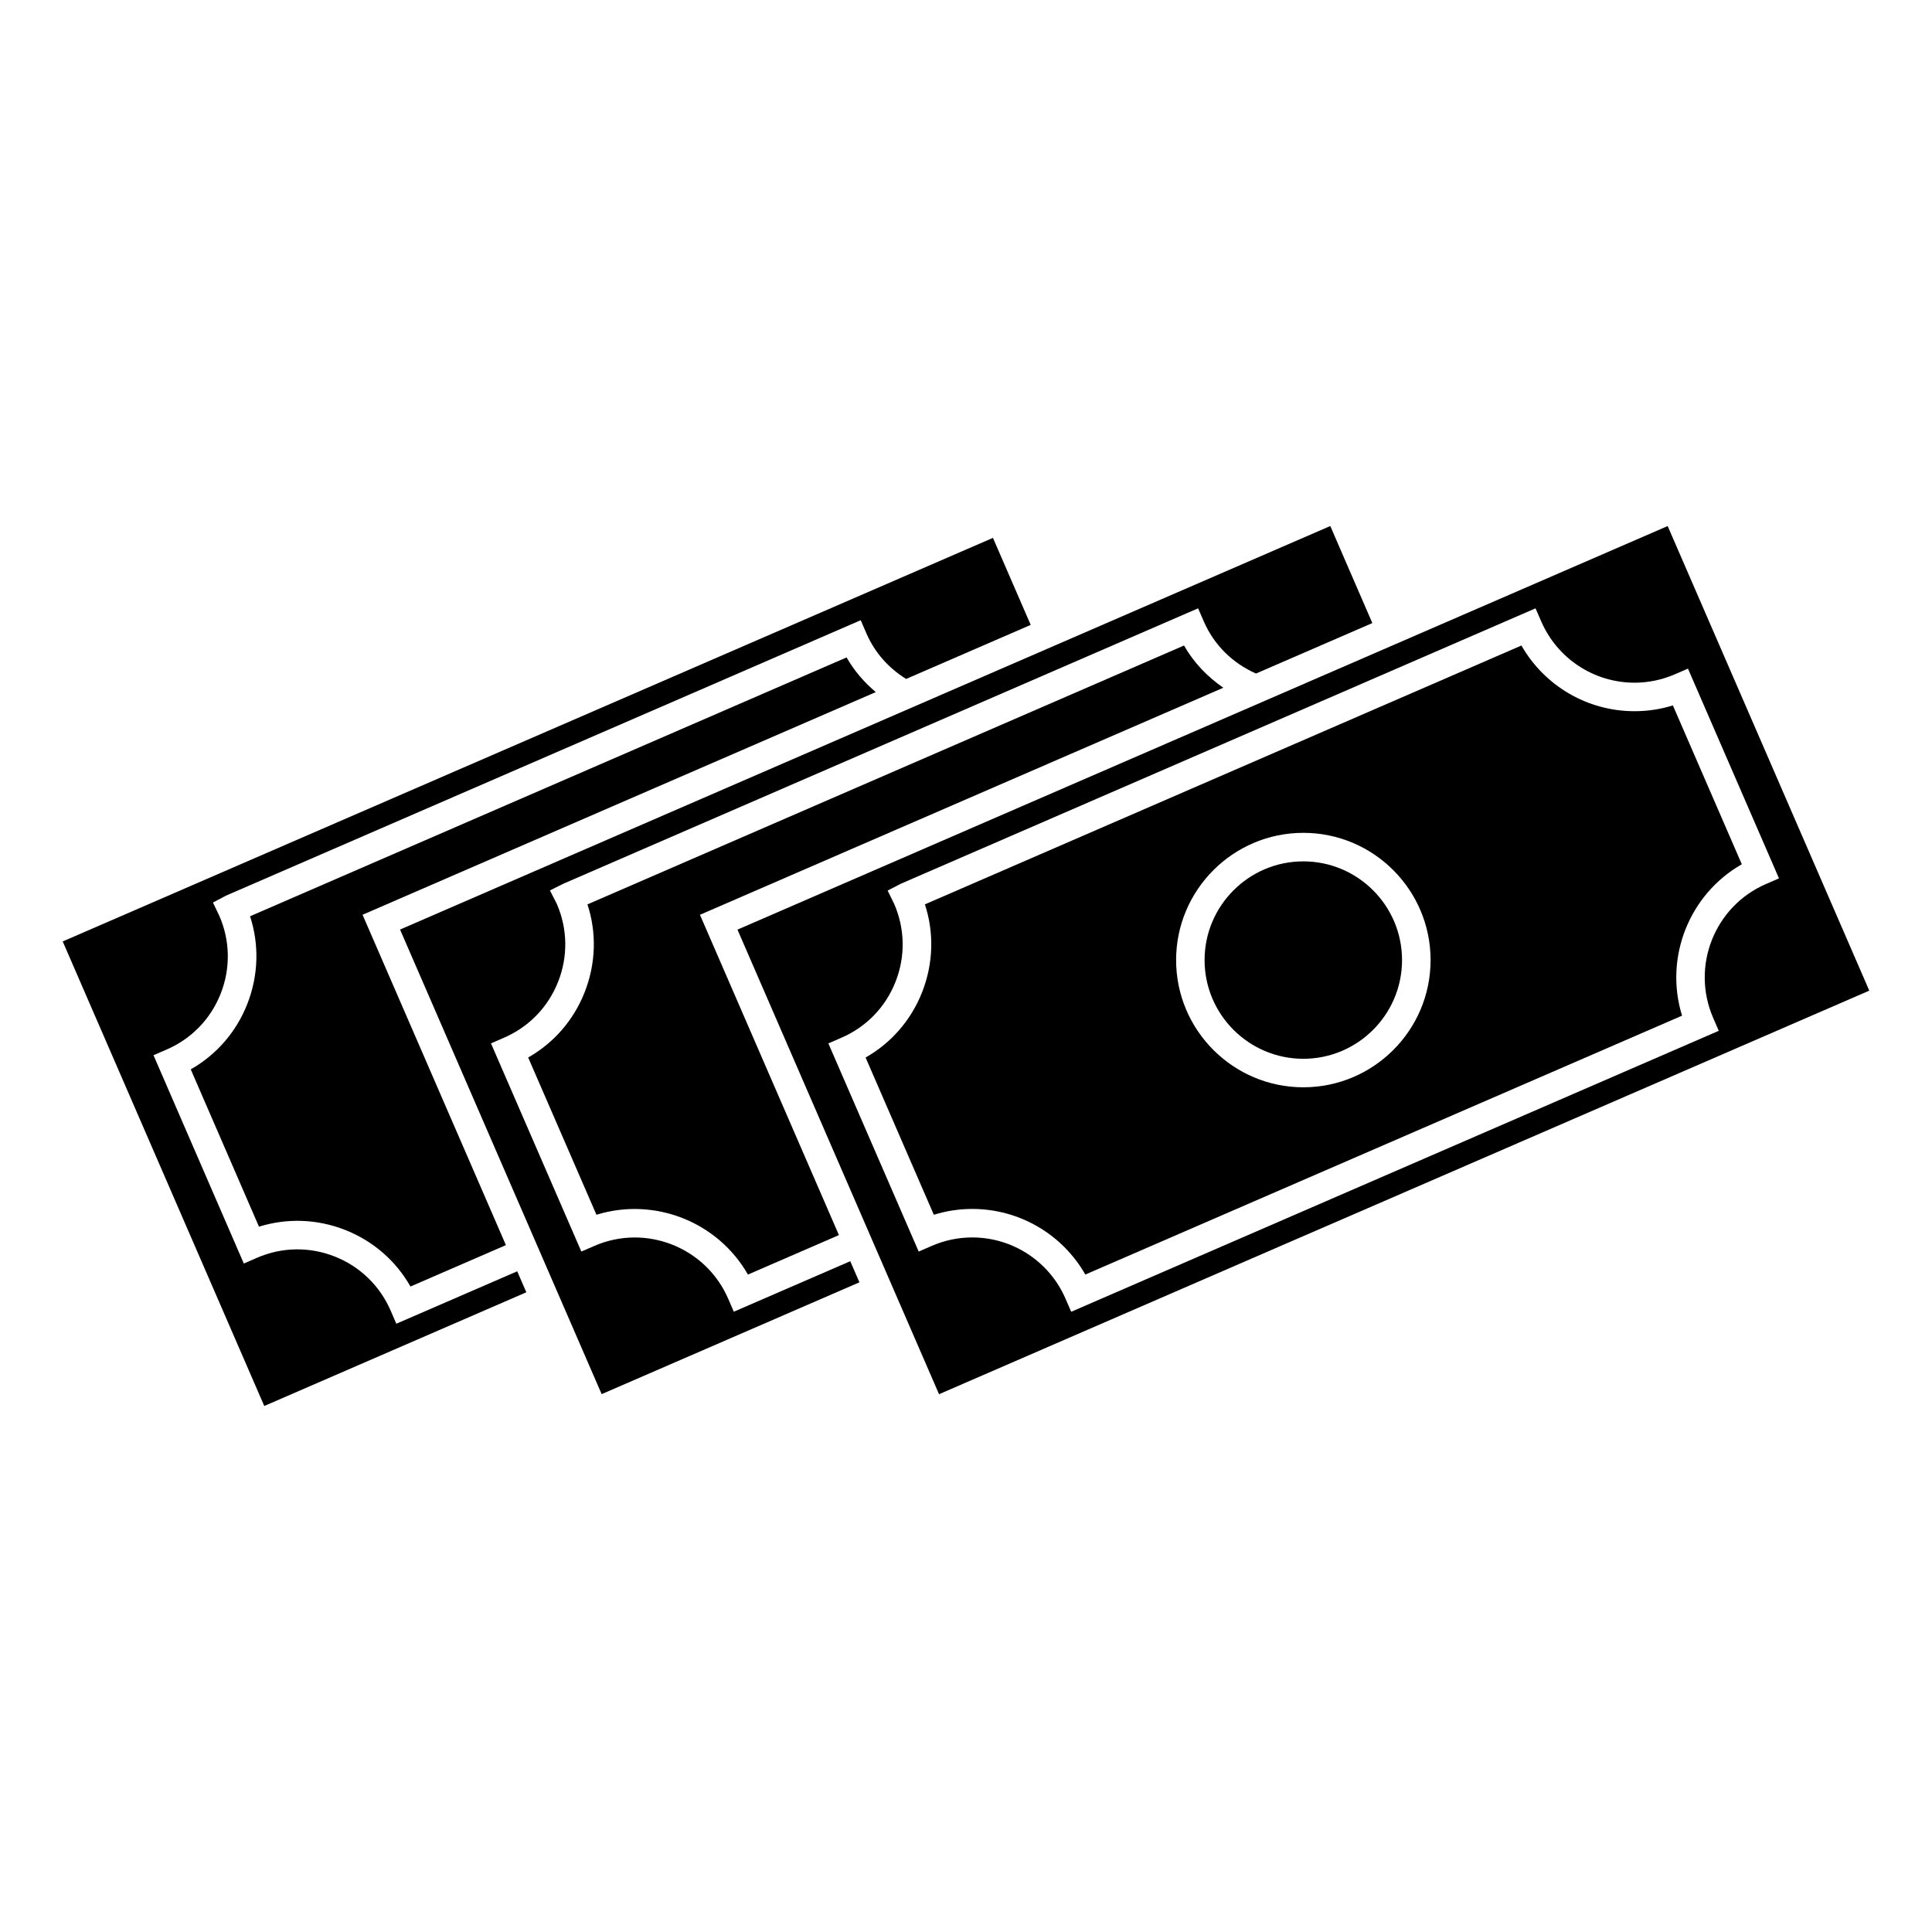 <?xml version="1.0" encoding="UTF-8"?>
<!-- Uploaded to: SVG Repo, www.svgrepo.com, Generator: SVG Repo Mixer Tools -->
<svg fill="#000000" width="800px" height="800px" version="1.1" viewBox="144 144 512 512" xmlns="http://www.w3.org/2000/svg">
 <g>
  <path d="m489.39 372.27c-14.426 0-26.164 11.738-26.164 26.164 0 14.426 11.738 26.156 26.164 26.156s26.164-11.734 26.164-26.156c0.004-14.43-11.738-26.164-26.164-26.164z"/>
  <path d="m407.14 286.54-246.52 106.95 53.414 123.11 69.449-30.133-2.414-5.562-32.039 13.895-1.5-3.465c-2.867-6.613-8.133-11.703-14.828-14.348-6.695-2.644-14.016-2.519-20.621 0.348l-3.465 1.512-23.938-55.207 3.473-1.5c6.602-2.852 11.688-8.113 14.328-14.801 2.641-6.695 2.519-14.016-0.344-20.617l-1.703-3.543 3.449-1.824 168.22-72.992 1.5 3.473c2.207 5.098 5.871 9.203 10.531 12.09l33.016-14.324z"/>
  <path d="m283.97 424.25 18.094 41.672c15.387-4.746 32.156 1.855 40.145 15.852l24.113-10.461-36.828-84.883 138.7-60.172c-4.242-2.922-7.844-6.66-10.414-11.191l-158.1 68.605c2.469 7.492 2.246 15.707-0.746 23.293-2.914 7.387-8.16 13.418-14.965 17.285z"/>
  <path d="m496.54 283.4-246.52 106.94 53.426 123.12 68.312-29.633-2.43-5.594-30.859 13.383-1.5-3.461c-5.918-13.617-21.816-19.902-35.441-13.984l-3.465 1.5-23.949-55.168 3.465-1.508c6.602-2.856 11.688-8.121 14.332-14.82 2.641-6.695 2.519-14.016-0.344-20.621l-1.824-3.582 3.566-1.785 168.2-72.977 1.508 3.465c2.719 6.266 7.637 11.074 13.836 13.82l30.832-13.375z"/>
  <path d="m194.55 427.39 18.082 41.695c7.477-2.332 15.473-2.039 22.859 0.871 7.387 2.918 13.418 8.168 17.289 14.984l25.293-10.973-37.992-87.547 136.01-59.008c-3.078-2.594-5.727-5.648-7.734-9.191l-158.09 68.598c2.469 7.551 2.231 15.73-0.746 23.285-2.914 7.391-8.164 13.414-14.965 17.285z"/>
  <path d="m639.38 406.53-53.43-123.12-246.51 106.95 53.418 123.12 93.547-40.598 31.918-13.836zm-211.5 85.102-1.508-3.469c-4.273-9.855-13.98-16.227-24.73-16.227-3.688 0-7.297 0.75-10.715 2.238l-3.465 1.5-23.938-55.16 3.465-1.508c6.602-2.856 11.695-8.121 14.332-14.82 2.641-6.695 2.519-14.016-0.344-20.621l-1.742-3.551 3.488-1.812 168.21-72.988 1.508 3.465c4.277 9.863 13.98 16.242 24.727 16.242 3.684 0 7.285-0.75 10.695-2.231l3.465-1.5 24.121 55.59-3.465 1.5c-13.617 5.91-19.895 21.801-13.992 35.43l1.5 3.465z"/>
  <path d="m605.6 373.04-18.27-42.098c-3.289 1.023-6.695 1.535-10.16 1.535-12.488 0-23.875-6.723-29.973-17.41l-158.09 68.598c2.469 7.516 2.242 15.719-0.746 23.293-2.918 7.394-8.16 13.422-14.969 17.297l18.082 41.672c3.293-1.023 6.707-1.547 10.176-1.547 12.488 0 23.879 6.715 29.973 17.387l158.14-68.605c-4.758-15.379 1.855-32.145 15.836-40.121zm-116.2 59.105c-18.59 0-33.719-15.125-33.719-33.715 0-18.594 15.129-33.719 33.719-33.719 18.59 0 33.719 15.125 33.719 33.719 0.008 18.59-15.125 33.715-33.719 33.715z"/>
 </g>
</svg>